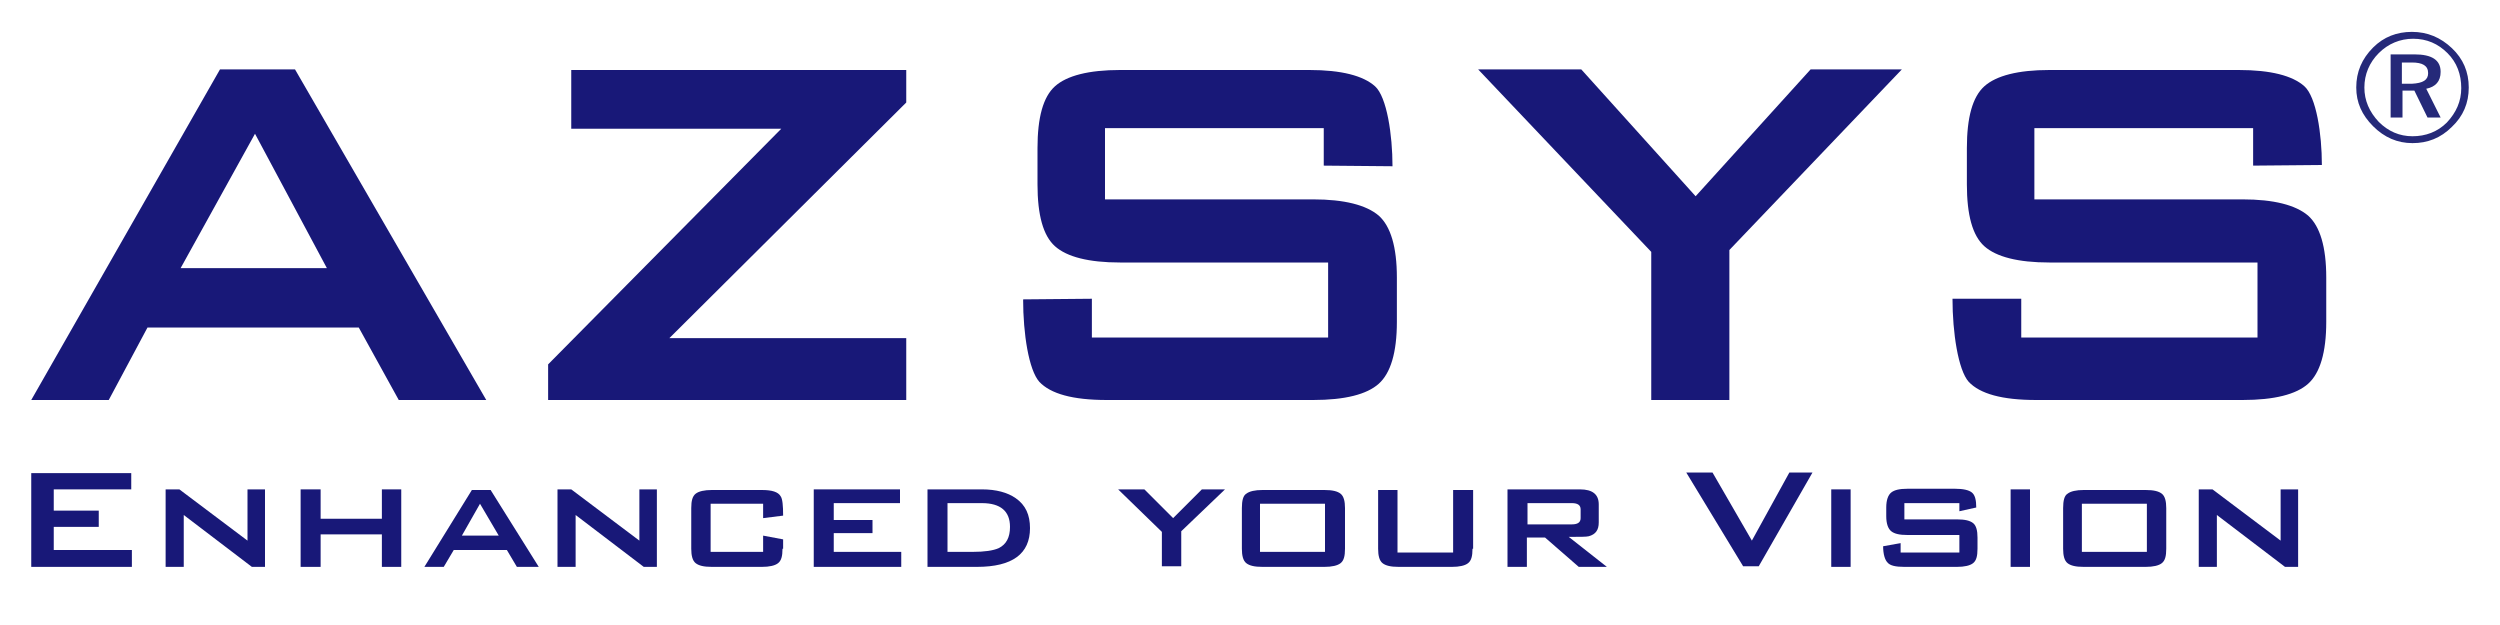 <?xml version="1.0" encoding="utf-8"?>
<!-- Generator: Adobe Illustrator 24.1.0, SVG Export Plug-In . SVG Version: 6.00 Build 0)  -->
<svg version="1.1" id="レイヤー_1" xmlns="http://www.w3.org/2000/svg" xmlns:xlink="http://www.w3.org/1999/xlink" x="0px"
	 y="0px" viewBox="0 0 400 100" style="enable-background:new 0 0 400 100;" xml:space="preserve">
<style type="text/css">
	.st0{fill:#181878;}
	.st1{fill:#252979;}
</style>
<g>
	<path class="st0" d="M21.2,90.7H5v-15h16v2.6H8.6v3.4h7.2v2.6H8.6v3.7h12.5V90.7z"/>
	<path class="st0" d="M42.5,90.7h-2.2l-10.9-8.3v8.3h-2.9V78.3h2.2l10.9,8.2v-8.2h2.8V90.7z"/>
	<path class="st0" d="M64.2,90.7h-3.1v-5.2h-9.8v5.2h-3.2V78.3h3.2V83h9.8v-4.7h3.1V90.7z"/>
	<path class="st0" d="M86.2,90.7h-3.5L81.1,88h-8.5L71,90.7h-3.1l7.6-12.3h3L86.2,90.7z M79.8,85.7l-3-5.1l-2.9,5.1H79.8z"/>
	<path class="st0" d="M105.1,90.7H103l-10.9-8.3v8.3h-2.9V78.3h2.2l10.9,8.2v-8.2h2.8V90.7z"/>
	<path class="st0" d="M125.2,87.8c0,1.2-0.2,1.9-0.7,2.3c-0.5,0.4-1.4,0.6-2.6,0.6h-8c-1.3,0-2.1-0.2-2.6-0.6
		c-0.5-0.4-0.7-1.2-0.7-2.3v-6.5c0-1.2,0.2-1.9,0.7-2.3c0.5-0.4,1.4-0.6,2.6-0.6h8c1.6,0,2.6,0.3,3,1c0.3,0.4,0.4,1.5,0.4,3.1
		l-3.2,0.4v-2.3h-8.4v7.7h8.4v-2.6l3.2,0.6V87.8z"/>
	<path class="st0" d="M144.1,90.7h-13.9V78.3h13.8v2.2h-10.6v2.7h6.2v2.1h-6.2v3h10.8V90.7z"/>
	<path class="st0" d="M164.8,84.5c0,4.1-2.8,6.2-8.5,6.2h-7.9V78.3h8.7c2.3,0,4.1,0.5,5.4,1.4C164.1,80.8,164.8,82.4,164.8,84.5z
		 M161.6,84.3c0-2.5-1.5-3.8-4.5-3.8h-5.5v7.8h4c1.9,0,3.3-0.2,4.2-0.6C161,87.1,161.6,86,161.6,84.3z"/>
	<path class="st0" d="M196,78.3l-7,6.7v5.6h-3.1v-5.5l-7-6.8h4.2l4.6,4.6l4.6-4.6H196z"/>
	<path class="st0" d="M215.2,87.8c0,1.2-0.2,1.9-0.7,2.3c-0.5,0.4-1.4,0.6-2.6,0.6h-9.9c-1.3,0-2.1-0.2-2.6-0.6
		c-0.5-0.4-0.7-1.2-0.7-2.3v-6.5c0-1.2,0.2-2,0.7-2.3c0.5-0.4,1.4-0.6,2.6-0.6h9.9c1.3,0,2.1,0.2,2.6,0.6c0.5,0.4,0.7,1.2,0.7,2.3
		V87.8z M212,88.3v-7.7h-10.4v7.7H212z"/>
	<path class="st0" d="M235.6,87.8c0,1.2-0.2,1.9-0.7,2.3c-0.5,0.4-1.4,0.6-2.6,0.6h-8.5c-1.3,0-2.1-0.2-2.6-0.6
		c-0.5-0.4-0.7-1.2-0.7-2.3v-9.4h3.1v10h8.9v-10h3.2V87.8z"/>
	<path class="st0" d="M257.1,90.7h-4.5l-5.4-4.7h-2.9v4.7h-3.1V78.3h11.6c2,0,3,0.8,3,2.4v2.9c0,1.2-0.5,1.9-1.6,2.2
		c-0.4,0.1-1.4,0.1-3.2,0.1L257.1,90.7z M252.9,82.9v-1.4c0-0.7-0.5-1-1.4-1h-7.1v3.4h7.1C252.4,83.9,252.9,83.6,252.9,82.9z"/>
	<path class="st0" d="M290,75.6l-8.6,15h-2.5l-9.1-15h4.2l6.3,10.9l6-10.9H290z"/>
	<path class="st0" d="M296.1,90.7h-3.1V78.3h3.1V90.7z"/>
	<path class="st0" d="M316.4,87.8c0,1.2-0.2,1.9-0.7,2.3c-0.5,0.4-1.4,0.6-2.6,0.6h-8.4c-1.4,0-2.3-0.2-2.7-0.7
		c-0.4-0.4-0.7-1.3-0.7-2.6l2.8-0.5v1.5h9.4v-2.8h-8.3c-1.3,0-2.1-0.2-2.6-0.6c-0.5-0.4-0.8-1.2-0.8-2.4v-1.4c0-1.2,0.3-2,0.8-2.4
		c0.5-0.4,1.3-0.6,2.6-0.6h7.6c1.3,0,2.2,0.2,2.7,0.6c0.5,0.4,0.7,1.2,0.7,2.4l-2.7,0.6v-1.3h-8.8v2.6h8.4c1.3,0,2.1,0.2,2.6,0.6
		c0.5,0.4,0.7,1.2,0.7,2.3V87.8z"/>
	<path class="st0" d="M324.8,90.7h-3.1V78.3h3.1V90.7z"/>
	<path class="st0" d="M346.6,87.8c0,1.2-0.2,1.9-0.7,2.3c-0.5,0.4-1.4,0.6-2.6,0.6h-9.9c-1.3,0-2.1-0.2-2.6-0.6
		c-0.5-0.4-0.7-1.2-0.7-2.3v-6.5c0-1.2,0.2-2,0.7-2.3c0.5-0.4,1.4-0.6,2.6-0.6h9.9c1.3,0,2.1,0.2,2.6,0.6c0.5,0.4,0.7,1.2,0.7,2.3
		V87.8z M343.5,88.3v-7.7h-10.4v7.7H343.5z"/>
	<path class="st0" d="M367.8,90.7h-2.2l-10.9-8.3v8.3h-2.9V78.3h2.2l10.9,8.2v-8.2h2.8V90.7z"/>
</g>
<g>
	<path class="st0" d="M77.8,64h-14l-6.4-11.6H23.6L17.4,64H5l30.2-52.9h12L77.8,64z M52.3,42.9L40.8,21.4L28.9,42.9H52.3z"/>
	<path class="st0" d="M145,64H87.7v-5.7L125,20.6H91.4v-9.4H145v5.2l-37.9,37.7H145V64z"/>
	<path class="st0" d="M223.5,51.5c0,4.9-1,8.2-2.9,9.9c-1.9,1.7-5.4,2.6-10.5,2.6h-33c-5.5,0-9-1-10.8-2.9
		c-1.7-1.9-2.6-7.7-2.6-13.2l11-0.1v6.2h37.8V42h-33.3c-5,0-8.5-0.9-10.4-2.6c-1.9-1.7-2.8-5-2.8-9.9v-5.8c0-4.9,0.9-8.2,2.8-9.9
		c1.9-1.7,5.4-2.6,10.4-2.6h30.3c5.1,0,8.6,0.9,10.5,2.6c1.9,1.7,2.8,7.8,2.8,12.8l-11-0.1v-6h-35v11.4h33.3c5,0,8.5,0.9,10.5,2.6
		c1.9,1.7,2.9,5,2.9,9.9V51.5z"/>
	<path class="st0" d="M304.3,11.1L276.7,40v24h-12.5V40.3l-27.7-29.2H253l18.3,20.3l18.4-20.3H304.3z"/>
	<path class="st0" d="M372.2,51.5c0,4.9-1,8.2-2.9,9.9c-1.9,1.7-5.4,2.6-10.5,2.6h-33c-5.5,0-9-1-10.8-2.9
		c-1.7-1.9-2.6-7.9-2.6-13.3l11,0v6.2h37.8V42h-33.3c-5,0-8.5-0.9-10.4-2.6c-1.9-1.7-2.8-5-2.8-9.9v-5.8c0-4.9,0.9-8.2,2.8-9.9
		c1.9-1.7,5.4-2.6,10.4-2.6h30.3c5.1,0,8.6,0.9,10.5,2.6c1.9,1.7,2.8,7.6,2.8,12.6l-11,0.1v-6h-35v11.4h33.3c5,0,8.5,0.9,10.5,2.6
		c1.9,1.7,2.9,5,2.9,9.9V51.5z"/>
</g>
<g>
	<g>
		<path class="st1" d="M395,14c0,2.5-0.9,4.6-2.7,6.3c-1.8,1.8-3.9,2.6-6.3,2.6c-2.4,0-4.5-0.9-6.3-2.7S377,16.4,377,14
			c0-2.5,0.9-4.6,2.7-6.4c1.7-1.7,3.8-2.5,6.2-2.5c2.5,0,4.6,0.9,6.4,2.6C394.1,9.4,395,11.5,395,14z M393.8,14.1
			c0-2.2-0.7-4.1-2.2-5.6c-1.5-1.5-3.3-2.3-5.5-2.3c-2.1,0-4,0.8-5.5,2.3c-1.5,1.5-2.3,3.4-2.3,5.5c0,2.1,0.8,3.9,2.3,5.5
			c1.5,1.5,3.3,2.3,5.4,2.3c2.1,0,4-0.7,5.5-2.2C393,18,393.8,16.2,393.8,14.1z M390.5,11.5c0,1.5-0.8,2.4-2.3,2.7l2.3,4.6h-2.1
			l-2.1-4.3h-1.9v4.3h-1.9V8.7h3.8C389.1,8.7,390.5,9.6,390.5,11.5z M388.5,11.7c0-1.2-0.9-1.7-2.6-1.7h-1.6v3.4h1.6
			C387.7,13.3,388.5,12.8,388.5,11.7z"/>
	</g>
</g>
</svg>
